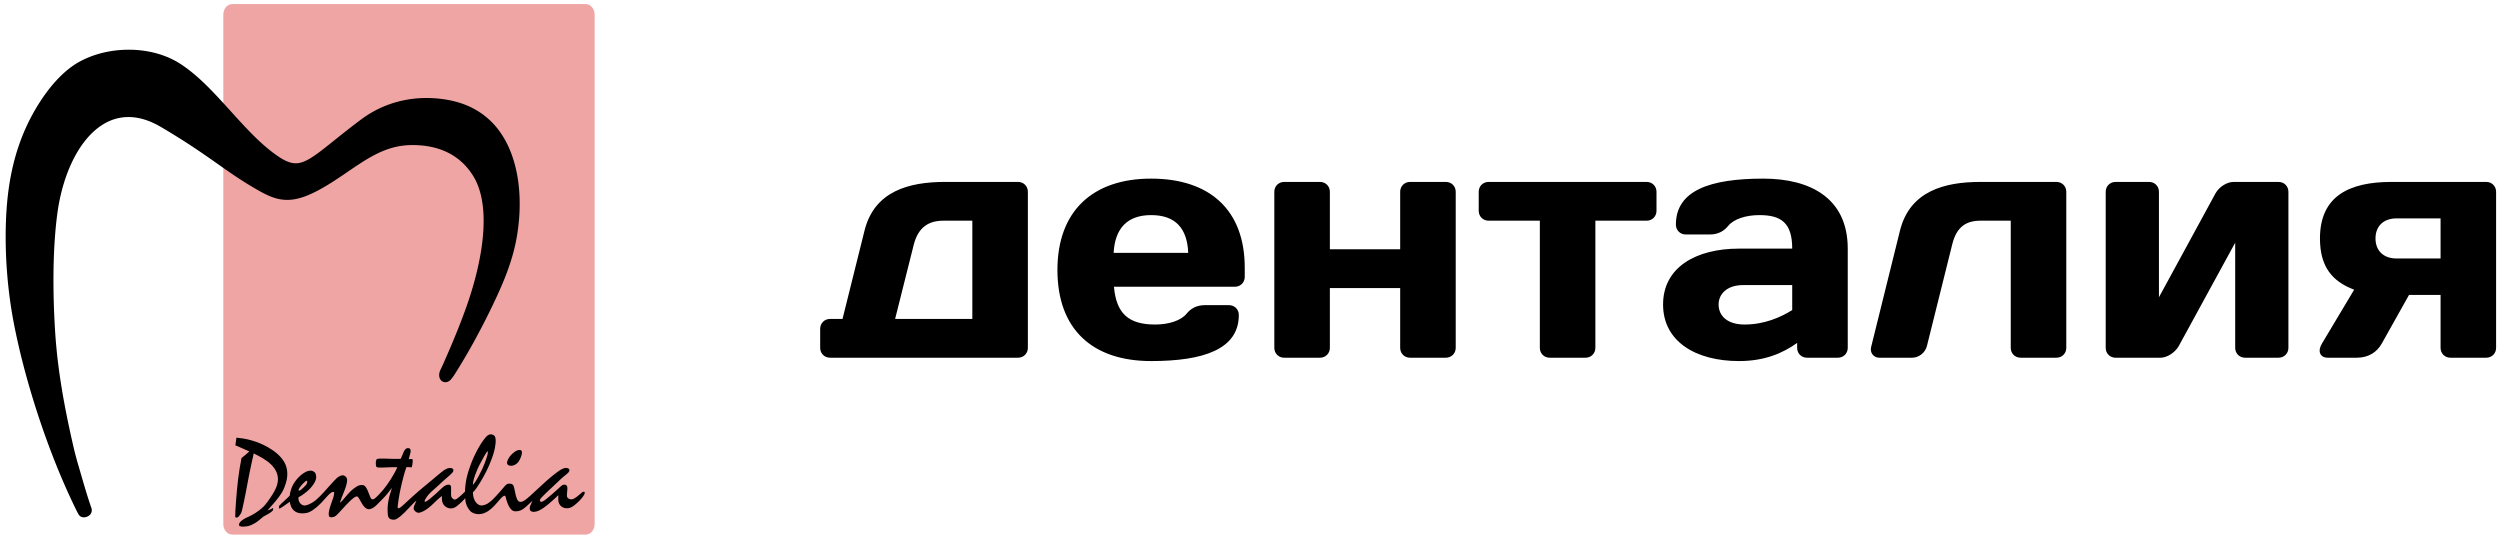 <?xml version="1.0" encoding="UTF-8"?>
<svg width="254px" height="55px" viewBox="0 0 254 55" version="1.1" xmlns="http://www.w3.org/2000/svg" xmlns:xlink="http://www.w3.org/1999/xlink">
    <!-- Generator: Sketch 49.3 (51167) - http://www.bohemiancoding.com/sketch -->
    <title>Group</title>
    <desc>Created with Sketch.</desc>
    <defs></defs>
    <g id="Page-1" stroke="none" stroke-width="1" fill="none" fill-rule="evenodd">
        <g id="Group">
            <path d="M23.594,0.416 L59.51,0.416 C60.009,0.416 60.416,0.898 60.416,1.487 L60.416,53.243 C60.416,53.832 60.009,54.314 59.51,54.314 L23.594,54.314 C23.095,54.314 22.688,53.832 22.688,53.243 L22.688,1.487 C22.688,0.898 23.095,0.416 23.594,0.416" id="Fill-1" fill="#EEA5A4"></path>
            <polygon id="Fill-3" fill="#000000" points="44.812 37.45 44.821 37.432 44.838 37.396 44.847 37.379 44.855 37.362 44.863 37.345 44.871 37.328 44.886 37.295 44.894 37.278 44.911 37.24 44.928 37.201 44.945 37.162 44.963 37.123 44.981 37.084 45.015 37.006 45.033 36.966 45.051 36.927 45.068 36.887 45.086 36.848 45.104 36.808 45.121 36.768 45.139 36.728 45.157 36.688 45.175 36.648 45.195 36.601 45.264 36.445 45.282 36.404 45.3 36.363 45.318 36.322 45.336 36.281 45.372 36.198 45.39 36.157 45.427 36.074 45.463 35.99 45.522 35.853 45.582 35.715 45.642 35.576 45.702 35.436 45.761 35.296 45.822 35.154 45.882 35.013 45.942 34.87 46.002 34.726 46.062 34.582 46.122 34.437 46.182 34.292 46.242 34.146 46.302 33.999 46.362 33.852 46.421 33.705 46.481 33.557 46.54 33.409 46.599 33.26 46.658 33.111 46.716 32.961 46.775 32.812 46.832 32.661 46.89 32.512 46.948 32.361 47.005 32.21 47.061 32.059 47.117 31.909 47.173 31.758 47.228 31.607 47.283 31.456 47.337 31.305 47.389 31.159 47.441 31.012 47.492 30.864 47.544 30.714 47.595 30.564 47.645 30.412 47.695 30.259 47.745 30.105 47.794 29.95 47.843 29.794 47.892 29.638 47.94 29.48 47.987 29.322 48.034 29.163 48.08 29.003 48.126 28.842 48.17 28.681 48.215 28.519 48.258 28.356 48.302 28.193 48.344 28.029 48.385 27.865 48.425 27.701 48.465 27.535 48.504 27.37 48.542 27.204 48.579 27.039 48.615 26.872 48.65 26.706 48.684 26.539 48.717 26.372 48.75 26.205 48.769 26.103 48.788 26.001 48.806 25.898 48.823 25.796 48.841 25.694 48.858 25.592 48.875 25.489 48.891 25.387 48.907 25.285 48.922 25.183 48.936 25.081 48.95 24.979 48.964 24.877 48.977 24.775 48.99 24.673 49.003 24.571 49.015 24.47 49.026 24.369 49.037 24.268 49.047 24.167 49.057 24.066 49.066 23.965 49.074 23.865 49.082 23.764 49.09 23.664 49.097 23.564 49.104 23.464 49.11 23.365 49.115 23.265 49.12 23.166 49.124 23.067 49.127 22.97 49.133 22.781 49.135 22.595 49.136 22.41 49.135 22.225 49.13 22.043 49.125 21.861 49.116 21.681 49.105 21.502 49.091 21.325 49.075 21.149 49.056 20.974 49.035 20.802 49.012 20.631 48.985 20.462 48.956 20.295 48.924 20.13 48.89 19.967 48.852 19.805 48.812 19.646 48.769 19.49 48.724 19.335 48.675 19.182 48.624 19.032 48.569 18.884 48.512 18.739 48.451 18.596 48.388 18.456 48.321 18.318 48.252 18.183 48.179 18.05 48.103 17.92 48.024 17.792 47.951 17.681 47.877 17.572 47.802 17.465 47.724 17.36 47.646 17.258 47.566 17.158 47.486 17.06 47.403 16.965 47.32 16.872 47.235 16.781 47.15 16.692 47.063 16.606 46.974 16.522 46.885 16.44 46.794 16.36 46.702 16.282 46.61 16.206 46.515 16.132 46.42 16.061 46.324 15.992 46.226 15.924 46.127 15.858 46.028 15.795 45.927 15.734 45.825 15.674 45.722 15.616 45.618 15.561 45.513 15.507 45.407 15.455 45.3 15.406 45.192 15.357 45.082 15.312 44.985 15.273 44.888 15.235 44.789 15.199 44.689 15.164 44.589 15.13 44.489 15.098 44.387 15.068 44.285 15.039 44.181 15.011 44.078 14.985 43.974 14.96 43.868 14.936 43.762 14.914 43.656 14.893 43.549 14.873 43.442 14.855 43.333 14.839 43.224 14.823 43.114 14.809 43.004 14.796 42.894 14.785 42.783 14.775 42.671 14.766 42.558 14.758 42.445 14.752 42.332 14.747 42.218 14.743 42.104 14.741 41.989 14.74 41.873 14.74 41.758 14.741 41.642 14.744 41.475 14.75 41.311 14.76 41.149 14.774 40.989 14.791 40.831 14.811 40.674 14.834 40.519 14.861 40.366 14.891 40.214 14.923 40.064 14.959 39.914 14.998 39.766 15.04 39.619 15.084 39.474 15.131 39.329 15.181 39.186 15.233 39.043 15.288 38.9 15.346 38.759 15.405 38.618 15.467 38.478 15.532 38.339 15.598 38.2 15.667 38.061 15.738 37.923 15.81 37.786 15.885 37.648 15.962 37.511 16.04 37.374 16.12 37.237 16.202 37.099 16.285 36.962 16.37 36.841 16.446 36.72 16.523 36.599 16.602 36.478 16.68 36.356 16.76 36.234 16.841 36.112 16.922 35.989 17.005 35.867 17.088 35.743 17.171 35.619 17.256 35.495 17.34 35.37 17.425 35.245 17.511 35.119 17.597 34.866 17.769 34.738 17.855 34.609 17.942 34.479 18.029 34.348 18.115 34.217 18.202 34.085 18.289 33.952 18.375 33.818 18.461 33.682 18.547 33.546 18.632 33.408 18.717 33.27 18.802 33.13 18.886 32.989 18.969 32.845 19.052 32.576 19.205 32.314 19.346 32.061 19.478 31.814 19.6 31.574 19.711 31.34 19.812 31.113 19.904 30.89 19.987 30.673 20.06 30.46 20.123 30.251 20.177 30.045 20.222 29.843 20.257 29.644 20.283 29.448 20.301 29.254 20.309 29.064 20.307 28.875 20.298 28.688 20.279 28.504 20.253 28.322 20.218 28.141 20.176 27.962 20.126 27.784 20.07 27.607 20.007 27.43 19.937 27.254 19.861 27.076 19.78 26.898 19.693 26.719 19.602 26.538 19.505 26.355 19.403 26.032 19.22 25.721 19.039 25.42 18.859 25.127 18.681 24.843 18.504 24.565 18.327 24.293 18.151 24.026 17.975 23.762 17.799 23.502 17.622 23.243 17.444 22.985 17.265 22.727 17.085 22.467 16.903 21.94 16.532 21.669 16.342 21.394 16.149 21.112 15.953 20.822 15.752 20.524 15.547 20.215 15.338 19.896 15.123 19.564 14.903 19.22 14.677 18.861 14.444 18.488 14.205 18.097 13.96 17.69 13.707 17.264 13.446 16.819 13.178 16.355 12.903 16.097 12.755 15.844 12.622 15.593 12.5 15.346 12.39 15.102 12.292 14.861 12.205 14.623 12.129 14.388 12.064 14.156 12.009 13.928 11.965 13.702 11.932 13.479 11.908 13.26 11.894 13.043 11.89 12.829 11.895 12.618 11.909 12.41 11.932 12.205 11.965 12.002 12.006 11.801 12.056 11.604 12.114 11.408 12.18 11.215 12.255 11.025 12.339 10.838 12.43 10.652 12.53 10.469 12.638 10.288 12.753 10.11 12.876 9.935 13.007 9.762 13.146 9.592 13.292 9.414 13.455 9.239 13.627 9.067 13.806 8.899 13.994 8.734 14.189 8.572 14.392 8.414 14.602 8.26 14.819 8.11 15.043 7.963 15.274 7.82 15.511 7.681 15.756 7.546 16.006 7.415 16.261 7.289 16.524 7.166 16.791 7.048 17.064 6.934 17.343 6.825 17.626 6.72 17.914 6.619 18.207 6.523 18.504 6.432 18.805 6.345 19.11 6.264 19.419 6.187 19.732 6.115 20.048 6.047 20.368 5.985 20.69 5.927 21.015 5.875 21.343 5.828 21.674 5.787 21.989 5.748 22.309 5.712 22.635 5.678 22.966 5.646 23.301 5.616 23.642 5.589 23.986 5.564 24.335 5.541 24.689 5.52 25.046 5.501 25.407 5.485 25.772 5.471 26.141 5.459 26.513 5.449 26.889 5.441 27.268 5.436 27.649 5.432 28.034 5.431 28.422 5.432 28.811 5.434 29.204 5.439 29.599 5.446 29.996 5.455 30.395 5.466 30.796 5.479 31.198 5.493 31.602 5.511 32.008 5.529 32.415 5.55 32.822 5.573 33.231 5.597 33.641 5.622 34.022 5.651 34.403 5.681 34.782 5.715 35.161 5.751 35.538 5.789 35.915 5.83 36.29 5.874 36.665 5.919 37.039 5.968 37.412 6.018 37.784 6.07 38.155 6.125 38.526 6.182 38.895 6.24 39.264 6.301 39.632 6.362 39.998 6.426 40.365 6.492 40.73 6.56 41.096 6.628 41.46 6.699 41.823 6.771 42.186 6.844 42.548 6.918 42.909 6.994 43.27 7.071 43.63 7.149 43.989 7.228 44.348 7.308 44.707 7.389 45.064 7.471 45.421 7.485 45.48 7.498 45.539 7.512 45.598 7.526 45.657 7.554 45.774 7.569 45.833 7.584 45.892 7.598 45.95 7.628 46.067 7.643 46.126 7.673 46.242 7.688 46.3 7.704 46.359 7.719 46.417 7.751 46.533 7.766 46.591 7.782 46.649 7.798 46.707 7.83 46.823 7.846 46.88 7.863 46.938 7.88 46.996 7.896 47.054 7.913 47.111 7.946 47.226 8.04 47.547 8.079 47.679 8.117 47.811 8.156 47.943 8.194 48.076 8.232 48.208 8.271 48.34 8.386 48.738 8.425 48.87 8.503 49.135 8.542 49.267 8.581 49.399 8.62 49.531 8.66 49.662 8.699 49.794 8.739 49.925 8.779 50.055 8.819 50.186 8.86 50.316 8.9 50.446 8.941 50.575 8.982 50.704 9.024 50.832 9.066 50.96 9.108 51.087 9.15 51.215 9.193 51.341 9.236 51.465 9.239 51.475 9.243 51.485 9.247 51.496 9.252 51.508 9.257 51.522 9.262 51.538 9.269 51.555 9.275 51.574 9.281 51.593 9.288 51.616 9.296 51.64 9.302 51.665 9.308 51.692 9.314 51.722 9.318 51.753 9.323 51.792 9.325 51.857 9.32 51.928 9.307 51.998 9.286 52.064 9.261 52.125 9.23 52.182 9.196 52.233 9.159 52.279 9.12 52.319 9.081 52.356 9.04 52.388 8.999 52.416 8.958 52.442 8.916 52.464 8.874 52.484 8.832 52.501 8.791 52.516 8.747 52.529 8.704 52.54 8.66 52.548 8.616 52.555 8.57 52.559 8.523 52.56 8.474 52.559 8.424 52.554 8.37 52.544 8.314 52.529 8.255 52.508 8.194 52.477 8.132 52.435 8.07 52.381 8.026 52.327 8.007 52.3 7.998 52.286 7.989 52.272 7.98 52.257 7.971 52.243 7.962 52.227 7.953 52.211 7.943 52.195 7.934 52.178 7.924 52.16 7.914 52.142 7.904 52.124 7.893 52.103 7.882 52.083 7.871 52.062 7.833 51.987 7.805 51.933 7.779 51.881 7.752 51.827 7.725 51.774 7.672 51.667 7.646 51.613 7.62 51.56 7.568 51.453 7.542 51.399 7.516 51.345 7.49 51.292 7.465 51.238 7.439 51.184 7.389 51.076 7.338 50.968 7.313 50.915 7.288 50.861 7.263 50.807 7.238 50.754 7.188 50.646 7.163 50.592 7.138 50.539 7.088 50.432 7.064 50.378 7.039 50.324 6.94 50.109 6.841 49.89 6.741 49.669 6.642 49.445 6.542 49.218 6.442 48.989 6.342 48.757 6.242 48.522 6.142 48.285 6.042 48.046 5.942 47.804 5.842 47.56 5.742 47.314 5.643 47.065 5.543 46.815 5.444 46.562 5.345 46.307 5.246 46.05 5.147 45.791 5.048 45.531 4.951 45.268 4.853 45.003 4.756 44.737 4.659 44.469 4.562 44.2 4.466 43.929 4.37 43.656 4.275 43.382 4.181 43.107 4.087 42.83 3.993 42.551 3.9 42.271 3.81 41.995 3.72 41.719 3.631 41.44 3.542 41.161 3.455 40.881 3.368 40.599 3.281 40.317 3.196 40.034 3.111 39.751 3.028 39.466 2.944 39.18 2.863 38.894 2.782 38.608 2.701 38.32 2.622 38.033 2.545 37.745 2.467 37.456 2.392 37.167 2.316 36.877 2.243 36.588 2.17 36.298 2.099 36.008 2.029 35.717 1.96 35.427 1.892 35.137 1.826 34.846 1.761 34.556 1.697 34.266 1.635 33.975 1.574 33.685 1.514 33.396 1.456 33.106 1.408 32.857 1.36 32.606 1.314 32.353 1.268 32.099 1.225 31.843 1.182 31.586 1.141 31.326 1.101 31.065 1.062 30.804 1.025 30.54 0.989 30.275 0.954 30.009 0.921 29.742 0.889 29.474 0.859 29.204 0.83 28.934 0.802 28.662 0.776 28.389 0.752 28.116 0.729 27.841 0.708 27.566 0.687 27.29 0.669 27.013 0.652 26.736 0.637 26.458 0.623 26.179 0.612 25.9 0.602 25.62 0.593 25.34 0.586 25.06 0.581 24.779 0.578 24.498 0.576 24.285 0.576 24.071 0.576 23.858 0.578 23.644 0.58 23.432 0.583 23.219 0.588 23.006 0.594 22.793 0.6 22.58 0.608 22.368 0.616 22.155 0.627 21.943 0.638 21.731 0.651 21.519 0.665 21.306 0.68 21.095 0.696 20.883 0.715 20.672 0.734 20.46 0.755 20.249 0.777 20.038 0.8 19.827 0.826 19.616 0.853 19.406 0.881 19.195 0.911 18.984 0.943 18.774 0.976 18.565 1.011 18.355 1.048 18.146 1.087 17.936 1.127 17.727 1.175 17.491 1.225 17.255 1.278 17.019 1.333 16.783 1.391 16.548 1.451 16.313 1.515 16.078 1.58 15.844 1.648 15.61 1.719 15.377 1.793 15.143 1.87 14.911 1.949 14.678 2.032 14.446 2.117 14.214 2.205 13.984 2.296 13.753 2.391 13.523 2.488 13.293 2.589 13.064 2.693 12.835 2.8 12.607 2.91 12.379 3.024 12.152 3.141 11.925 3.262 11.699 3.385 11.473 3.513 11.248 3.644 11.024 3.778 10.8 3.916 10.577 4.058 10.355 4.162 10.194 4.268 10.036 4.375 9.879 4.483 9.724 4.593 9.571 4.703 9.42 4.815 9.27 4.927 9.123 5.041 8.977 5.157 8.834 5.273 8.692 5.391 8.553 5.509 8.417 5.628 8.282 5.749 8.15 5.871 8.02 5.994 7.893 6.117 7.769 6.242 7.647 6.368 7.528 6.495 7.412 6.622 7.299 6.75 7.189 6.88 7.081 7.011 6.976 7.142 6.876 7.274 6.778 7.408 6.683 7.542 6.592 7.677 6.504 7.813 6.42 7.95 6.339 8.1 6.256 8.252 6.175 8.406 6.097 8.561 6.021 8.719 5.949 8.879 5.879 9.041 5.812 9.204 5.747 9.368 5.686 9.535 5.627 9.703 5.571 9.872 5.519 10.043 5.468 10.215 5.42 10.388 5.376 10.563 5.334 10.738 5.295 10.915 5.259 11.092 5.226 11.27 5.195 11.449 5.167 11.629 5.143 11.81 5.121 11.991 5.102 12.172 5.086 12.354 5.073 12.536 5.063 12.719 5.055 12.902 5.051 13.084 5.049 13.267 5.051 13.45 5.056 13.612 5.062 13.773 5.071 13.934 5.082 14.095 5.096 14.256 5.112 14.416 5.13 14.576 5.151 14.735 5.174 14.894 5.199 15.053 5.227 15.211 5.258 15.369 5.29 15.525 5.326 15.681 5.363 15.837 5.403 15.991 5.446 16.145 5.491 16.297 5.539 16.449 5.589 16.599 5.642 16.749 5.697 16.897 5.755 17.045 5.815 17.191 5.878 17.336 5.944 17.479 6.012 17.621 6.083 17.762 6.157 17.901 6.233 18.038 6.312 18.174 6.393 18.31 6.478 18.651 6.706 18.989 6.948 19.322 7.203 19.651 7.469 19.976 7.746 20.298 8.033 20.616 8.329 20.932 8.633 21.245 8.943 21.555 9.26 21.863 9.582 22.17 9.908 22.475 10.237 22.78 10.569 23.083 10.903 23.688 11.57 23.99 11.903 24.293 12.234 24.595 12.561 24.899 12.886 25.203 13.204 25.508 13.518 25.814 13.825 26.122 14.124 26.431 14.415 26.743 14.696 27.056 14.968 27.371 15.228 27.688 15.476 28.008 15.712 28.33 15.934 28.571 16.087 28.799 16.218 29.014 16.328 29.218 16.417 29.411 16.486 29.595 16.537 29.772 16.571 29.942 16.588 30.11 16.59 30.278 16.577 30.448 16.548 30.623 16.504 30.804 16.443 30.993 16.366 31.191 16.271 31.398 16.158 31.617 16.027 31.845 15.879 32.086 15.714 32.339 15.531 32.605 15.332 32.885 15.116 33.18 14.885 33.491 14.638 33.819 14.376 34.165 14.099 34.529 13.808 34.914 13.503 35.319 13.184 35.746 12.852 36.196 12.507 36.672 12.148 36.945 11.951 37.221 11.763 37.498 11.586 37.778 11.42 38.058 11.263 38.34 11.116 38.623 10.98 38.906 10.853 39.189 10.736 39.473 10.627 39.758 10.528 40.041 10.438 40.325 10.356 40.607 10.282 40.889 10.217 41.17 10.159 41.45 10.109 41.729 10.067 42.005 10.032 42.281 10.003 42.554 9.982 42.825 9.967 43.093 9.958 43.359 9.956 43.623 9.96 43.883 9.968 44.141 9.983 44.395 10.002 44.646 10.027 44.894 10.057 45.137 10.09 45.376 10.129 45.528 10.155 45.678 10.184 45.827 10.214 45.974 10.247 46.12 10.282 46.265 10.319 46.408 10.357 46.55 10.398 46.691 10.441 46.831 10.486 46.969 10.533 47.106 10.583 47.242 10.634 47.376 10.687 47.509 10.743 47.641 10.801 47.771 10.861 47.9 10.923 48.028 10.988 48.154 11.055 48.279 11.124 48.403 11.195 48.525 11.269 48.646 11.344 48.766 11.422 48.884 11.503 49.001 11.586 49.117 11.671 49.231 11.758 49.344 11.848 49.456 11.939 49.565 12.034 49.642 12.101 49.716 12.169 49.79 12.238 49.863 12.308 49.935 12.379 50.006 12.45 50.076 12.523 50.144 12.596 50.213 12.671 50.28 12.746 50.346 12.823 50.411 12.899 50.475 12.978 50.538 13.056 50.601 13.136 50.662 13.217 50.722 13.298 50.782 13.38 50.841 13.463 50.898 13.547 50.955 13.631 51.011 13.716 51.065 13.802 51.119 13.888 51.172 13.976 51.224 14.064 51.275 14.153 51.325 14.242 51.375 14.332 51.423 14.423 51.471 14.515 51.517 14.607 51.572 14.719 51.626 14.832 51.679 14.946 51.73 15.061 51.78 15.177 51.828 15.293 51.876 15.411 51.922 15.529 51.967 15.647 52.011 15.767 52.053 15.888 52.094 16.009 52.134 16.131 52.173 16.255 52.21 16.378 52.246 16.502 52.281 16.627 52.316 16.752 52.348 16.879 52.38 17.006 52.41 17.133 52.439 17.261 52.467 17.389 52.494 17.519 52.52 17.649 52.544 17.779 52.567 17.91 52.59 18.041 52.61 18.173 52.631 18.305 52.649 18.438 52.667 18.571 52.687 18.739 52.706 18.907 52.723 19.075 52.738 19.244 52.752 19.414 52.764 19.584 52.774 19.755 52.783 19.926 52.789 20.098 52.794 20.27 52.797 20.443 52.8 20.616 52.8 20.789 52.798 20.962 52.795 21.136 52.79 21.31 52.784 21.484 52.776 21.659 52.766 21.834 52.755 22.008 52.743 22.183 52.728 22.358 52.712 22.532 52.695 22.707 52.675 22.882 52.655 23.057 52.633 23.232 52.609 23.407 52.584 23.581 52.558 23.756 52.529 23.93 52.499 24.104 52.465 24.297 52.427 24.489 52.389 24.682 52.347 24.874 52.303 25.066 52.257 25.258 52.21 25.449 52.16 25.64 52.108 25.832 52.054 26.023 51.997 26.215 51.939 26.406 51.879 26.599 51.816 26.791 51.752 26.984 51.685 27.177 51.617 27.371 51.546 27.566 51.473 27.761 51.399 27.956 51.322 28.154 51.243 28.351 51.162 28.55 51.079 28.75 50.995 28.951 50.908 29.153 50.819 29.356 50.729 29.561 50.636 29.767 50.541 29.975 50.445 30.184 50.346 30.395 50.254 30.59 50.161 30.787 50.067 30.984 49.972 31.18 49.876 31.379 49.78 31.577 49.682 31.775 49.584 31.974 49.484 32.174 49.384 32.373 49.283 32.573 49.181 32.773 49.078 32.973 48.974 33.174 48.87 33.375 48.764 33.575 48.658 33.776 48.552 33.976 48.444 34.177 48.335 34.378 48.226 34.579 48.116 34.779 48.005 34.98 47.893 35.18 47.78 35.38 47.667 35.58 47.553 35.779 47.438 35.979 47.322 36.177 47.206 36.376 47.089 36.574 46.946 36.812 46.873 36.935 46.848 36.976 46.823 37.016 46.798 37.058 46.749 37.139 46.724 37.18 46.699 37.221 46.674 37.261 46.65 37.302 46.625 37.343 46.599 37.383 46.574 37.424 46.549 37.464 46.524 37.505 46.499 37.545 46.449 37.626 46.398 37.707 46.373 37.748 46.348 37.788 46.322 37.828 46.272 37.909 46.247 37.949 46.221 37.989 46.195 38.029 46.17 38.07 46.155 38.092 46.14 38.116 46.123 38.141 46.106 38.166 46.088 38.193 46.069 38.221 46.049 38.249 46.029 38.278 46.007 38.307 45.984 38.337 45.961 38.368 45.937 38.399 45.913 38.431 45.888 38.462 45.862 38.494 45.832 38.53 45.79 38.577 45.742 38.625 45.69 38.671 45.633 38.712 45.572 38.748 45.506 38.781 45.434 38.807 45.357 38.825 45.276 38.833 45.191 38.831 45.106 38.816 45.024 38.789 44.947 38.752 44.878 38.704 44.817 38.649 44.767 38.59 44.725 38.528 44.691 38.465 44.665 38.4 44.645 38.336 44.631 38.271 44.623 38.206 44.619 38.142 44.619 38.078 44.623 38.013 44.632 37.949 44.644 37.884 44.66 37.82 44.679 37.755 44.701 37.69 44.728 37.625 44.756 37.564 44.767 37.541 44.785 37.504 44.794 37.486 44.804 37.467"></polygon>
            <path d="M41.654,46.178 C41.619,46.308 41.555,46.507 41.524,46.648 C41.731,46.64 41.844,46.613 41.916,46.67 C41.935,46.685 41.936,46.79 41.927,46.921 C41.92,47.022 41.906,47.138 41.889,47.239 C41.865,47.376 41.834,47.483 41.802,47.481 C41.615,47.464 41.417,47.45 41.286,47.465 C41.175,47.783 41.067,48.161 40.981,48.479 C40.87,48.888 40.775,49.301 40.684,49.724 C40.61,50.067 40.546,50.42 40.496,50.754 C40.469,50.934 40.451,51.092 40.425,51.275 C40.409,51.389 40.401,51.473 40.401,51.532 C40.401,51.59 40.42,51.62 40.447,51.633 C40.508,51.661 40.609,51.601 40.661,51.565 C40.788,51.475 40.908,51.369 41.027,51.26 C41.155,51.141 41.284,51.023 41.413,50.905 C41.566,50.765 41.718,50.625 41.871,50.486 C42.086,50.29 42.303,50.097 42.523,49.908 C42.717,49.74 42.913,49.576 43.112,49.412 C43.345,49.221 43.577,49.029 43.812,48.837 C44.027,48.66 44.23,48.482 44.437,48.307 C44.619,48.152 44.804,47.999 45.003,47.851 C45.111,47.771 45.235,47.694 45.355,47.636 C45.433,47.598 45.514,47.57 45.61,47.557 C45.674,47.548 45.76,47.545 45.839,47.558 C45.956,47.577 46.059,47.632 46.068,47.763 C46.07,47.8 46.063,47.842 46.047,47.886 C46.032,47.927 46.001,47.974 45.941,48.041 C45.805,48.191 45.654,48.326 45.499,48.457 C45.293,48.63 45.099,48.801 44.91,48.974 C44.79,49.084 44.672,49.195 44.555,49.308 C44.417,49.441 44.27,49.567 44.124,49.693 C43.937,49.855 43.75,50.019 43.583,50.201 C43.503,50.288 43.428,50.383 43.361,50.481 C43.312,50.552 43.267,50.626 43.225,50.7 C43.148,50.841 43.088,50.991 43.193,50.978 C43.313,50.963 43.486,50.835 43.64,50.71 C43.846,50.545 44.042,50.377 44.234,50.206 C44.414,50.045 44.591,49.879 44.769,49.707 C44.953,49.528 45.145,49.363 45.322,49.293 C45.409,49.259 45.508,49.24 45.624,49.24 C45.68,49.24 45.732,49.271 45.779,49.332 C45.847,49.423 45.835,49.61 45.831,49.803 C45.827,50.021 45.813,50.252 45.836,50.382 C45.857,50.508 45.924,50.597 45.996,50.66 C46.101,50.751 46.194,50.768 46.284,50.742 C46.374,50.718 46.46,50.652 46.55,50.579 C46.63,50.515 46.714,50.443 46.798,50.369 C46.863,50.311 46.929,50.252 46.993,50.192 C47.069,50.12 47.144,50.049 47.212,49.981 C47.236,49.957 47.248,49.939 47.248,49.924 C47.248,49.449 47.328,48.864 47.459,48.349 C47.545,48.012 47.655,47.659 47.791,47.295 C47.907,46.98 48.029,46.658 48.178,46.351 C48.445,45.798 48.745,45.211 49.112,44.727 C49.271,44.518 49.451,44.254 49.686,44.162 C49.794,44.12 49.912,44.113 50.046,44.162 C50.138,44.196 50.222,44.247 50.266,44.314 C50.319,44.396 50.346,44.516 50.357,44.655 C50.366,44.776 50.361,44.913 50.35,45.05 C50.321,45.37 50.249,45.694 50.207,45.846 C50.127,46.14 50.024,46.448 49.909,46.752 C49.76,47.143 49.589,47.53 49.415,47.879 C49.225,48.257 49.014,48.642 48.787,49.012 C48.658,49.221 48.524,49.427 48.386,49.624 C48.282,49.772 48.17,49.91 48.045,50.02 C48.053,50.415 48.143,50.737 48.315,50.985 C48.485,51.234 48.699,51.358 48.951,51.358 C49.008,51.358 49.079,51.346 49.161,51.32 C49.33,51.268 49.439,51.23 49.544,51.161 C49.721,51.045 49.893,50.906 50.053,50.757 C50.178,50.639 50.295,50.513 50.41,50.385 C50.5,50.285 50.588,50.184 50.68,50.087 C50.774,49.985 50.868,49.883 50.965,49.761 C51.074,49.626 51.194,49.481 51.319,49.349 C51.407,49.257 51.473,49.205 51.539,49.176 C51.644,49.132 51.787,49.122 51.921,49.151 C52.193,49.21 52.231,49.498 52.28,49.751 C52.309,49.899 52.345,50.109 52.398,50.314 C52.457,50.546 52.538,50.773 52.652,50.897 C52.709,50.96 52.796,50.993 52.91,50.993 C53.083,50.993 53.336,50.825 53.579,50.626 C53.831,50.421 54.073,50.182 54.207,50.062 C54.407,49.881 54.603,49.698 54.8,49.515 C55.267,49.082 55.733,48.65 56.239,48.256 C56.412,48.121 56.611,47.956 56.819,47.818 C56.98,47.71 57.148,47.618 57.314,47.569 C57.407,47.54 57.524,47.532 57.628,47.554 C57.675,47.564 57.72,47.58 57.758,47.604 C57.823,47.645 57.851,47.698 57.854,47.756 C57.861,47.899 57.759,48.006 57.64,48.113 C57.505,48.234 57.345,48.352 57.239,48.44 C56.998,48.641 56.741,48.896 56.554,49.076 C56.308,49.313 56.042,49.549 55.791,49.791 C55.682,49.896 55.22,50.325 54.987,50.581 C54.916,50.659 54.875,50.728 54.861,50.788 C54.831,50.915 54.908,51.002 55.033,50.979 C55.15,50.957 55.302,50.862 55.457,50.74 C55.677,50.567 55.895,50.382 56.11,50.193 C56.325,50.005 56.537,49.813 56.746,49.626 C56.886,49.501 57.055,49.293 57.246,49.251 C57.363,49.226 57.486,49.233 57.57,49.332 C57.644,49.419 57.653,49.555 57.645,49.697 C57.637,49.825 57.619,49.954 57.612,50.083 C57.607,50.183 57.585,50.325 57.604,50.424 C57.622,50.524 57.679,50.6 57.755,50.651 C57.9,50.75 58.115,50.762 58.267,50.685 C58.395,50.621 58.515,50.539 58.632,50.451 C58.789,50.331 58.939,50.197 59.087,50.072 C59.129,50.037 59.17,50.002 59.211,49.969 C59.41,49.912 59.431,50.028 59.397,50.15 C59.386,50.191 59.368,50.232 59.348,50.269 C59.273,50.409 59.097,50.649 58.912,50.831 C58.598,51.143 58.12,51.64 57.639,51.64 C57.345,51.64 57.139,51.571 56.969,51.394 C56.644,51.056 56.728,50.696 56.728,50.304 C56.574,50.467 56.364,50.653 56.197,50.803 C56.027,50.955 55.854,51.104 55.679,51.253 C55.404,51.485 55.109,51.696 54.795,51.855 C54.483,52.013 53.817,52.163 53.817,51.649 C53.817,51.585 53.829,51.512 53.856,51.43 C53.884,51.347 53.925,51.248 53.984,51.134 L54.097,50.876 C53.921,51.037 53.73,51.229 53.535,51.405 C53.401,51.525 53.264,51.637 53.128,51.727 C52.967,51.834 52.781,51.911 52.554,51.942 C52.398,51.964 52.238,51.954 52.115,51.894 C51.899,51.789 51.73,51.513 51.604,51.222 C51.497,50.974 51.423,50.714 51.382,50.535 C51.351,50.401 51.336,50.31 51.156,50.402 C50.974,50.496 50.64,50.915 50.559,51.009 C50.44,51.148 50.329,51.275 50.214,51.395 C50.047,51.57 49.871,51.729 49.648,51.888 C49.458,52.022 49.243,52.128 49.017,52.187 C48.819,52.239 48.611,52.254 48.406,52.22 C48.182,52.181 47.961,52.079 47.841,51.98 C47.698,51.862 47.535,51.621 47.427,51.376 C47.354,51.208 47.312,51.039 47.292,50.905 C47.279,50.814 47.272,50.718 47.27,50.62 C47.217,50.665 47.166,50.723 47.111,50.785 C47.05,50.854 46.985,50.93 46.909,50.996 C46.782,51.108 46.642,51.241 46.497,51.359 C46.404,51.434 46.309,51.502 46.214,51.553 C46.037,51.648 45.84,51.675 45.653,51.641 C45.466,51.608 45.288,51.515 45.15,51.371 C44.98,51.195 44.895,50.95 44.895,50.641 C44.895,50.601 44.895,50.562 44.897,50.523 C44.899,50.482 44.901,50.443 44.901,50.406 C44.873,50.414 44.844,50.429 44.815,50.45 C44.694,50.541 44.579,50.642 44.468,50.746 C44.226,50.974 44,51.206 43.758,51.418 C43.529,51.619 43.285,51.803 42.999,51.947 C42.823,52.036 42.649,52.098 42.507,52.098 C42.407,52.098 42.302,52.049 42.19,51.951 C42.081,51.853 42.026,51.753 42.026,51.649 C42.026,51.585 42.037,51.512 42.065,51.43 C42.092,51.347 42.133,51.248 42.192,51.134 L42.306,50.876 C42.262,50.887 42.157,50.981 42.046,51.09 C41.903,51.23 41.751,51.393 41.711,51.436 C41.518,51.638 41.324,51.848 41.123,52.048 C40.985,52.185 40.844,52.318 40.697,52.441 C40.553,52.562 40.347,52.711 40.169,52.779 C40.06,52.821 39.834,52.809 39.678,52.744 C39.563,52.696 39.505,52.608 39.469,52.551 C39.432,52.491 39.41,52.383 39.398,52.26 C39.377,52.054 39.381,51.802 39.381,51.651 C39.381,51.5 39.398,51.321 39.423,51.137 C39.461,50.868 39.519,50.59 39.573,50.378 C39.629,50.16 39.711,49.951 39.773,49.736 C39.789,49.681 39.803,49.625 39.816,49.569 C39.747,49.68 39.662,49.76 39.584,49.865 C39.454,50.041 39.333,50.207 39.215,50.331 C39.1,50.453 38.984,50.577 38.866,50.7 C38.671,50.905 38.473,51.11 38.272,51.303 C38.048,51.52 37.803,51.701 37.527,51.738 C37.372,51.758 37.226,51.695 37.064,51.539 C36.905,51.387 36.796,51.206 36.693,51.02 C36.622,50.893 36.554,50.765 36.475,50.642 C36.419,50.555 36.369,50.466 36.288,50.443 C36.225,50.425 36.135,50.455 36.057,50.502 C36.006,50.532 35.956,50.568 35.905,50.606 C35.632,50.81 35.367,51.096 35.144,51.325 C34.968,51.505 34.698,51.822 34.445,52.088 C34.283,52.259 34.141,52.413 33.991,52.483 C33.934,52.511 33.83,52.542 33.726,52.553 C33.603,52.567 33.524,52.551 33.474,52.503 C33.421,52.453 33.402,52.365 33.396,52.239 C33.394,52.18 33.397,52.121 33.404,52.061 C33.468,51.561 33.716,51.035 33.862,50.549 C33.916,50.367 33.957,50.189 33.957,50.037 C33.957,50.017 33.948,50.004 33.928,49.994 C33.909,49.984 33.885,49.981 33.854,49.981 C33.759,49.981 33.675,50.021 33.598,50.082 C33.455,50.195 33.316,50.338 33.181,50.488 C33.006,50.681 32.837,50.886 32.67,51.056 C32.504,51.224 32.332,51.391 32.153,51.544 C31.923,51.739 31.681,51.91 31.423,52.027 C31.256,52.104 31.034,52.149 30.811,52.157 C30.572,52.166 30.331,52.133 30.148,52.052 C30.043,52.006 29.948,51.945 29.864,51.869 C29.793,51.806 29.731,51.734 29.677,51.653 C29.616,51.561 29.568,51.459 29.533,51.347 L29.477,51.169 L29.445,50.976 C29.233,51.133 29.026,51.283 28.806,51.427 C28.6,51.561 28.385,51.717 28.338,51.658 C28.329,51.648 28.34,51.491 28.344,51.409 C28.429,51.311 28.535,51.212 28.604,51.144 C28.781,50.968 29.002,50.789 29.19,50.603 C29.262,50.532 29.366,50.442 29.439,50.34 C29.466,50.062 29.535,49.808 29.627,49.565 C29.74,49.267 29.938,48.947 30.184,48.66 C30.461,48.336 30.8,48.057 31.144,47.906 C31.427,47.782 31.721,47.762 31.976,47.992 C32.07,48.077 32.113,48.257 32.126,48.419 C32.144,48.648 32.039,48.899 31.897,49.127 C31.785,49.309 31.649,49.475 31.532,49.606 C31.36,49.799 31.138,49.984 30.912,50.151 C30.779,50.249 30.509,50.444 30.353,50.495 C30.263,50.651 30.354,50.985 30.518,51.157 C30.693,51.341 30.886,51.386 31.084,51.343 C31.418,51.271 31.867,51.007 32.118,50.786 C32.373,50.561 32.612,50.316 32.844,50.068 C33.002,49.898 33.157,49.725 33.315,49.544 C33.719,49.08 34.016,48.761 34.206,48.586 C34.287,48.512 34.394,48.434 34.508,48.377 C34.603,48.33 34.703,48.296 34.796,48.291 C34.909,48.284 35.026,48.338 35.116,48.422 C35.205,48.506 35.266,48.621 35.266,48.734 C35.266,48.991 35.208,49.241 35.128,49.485 C35.053,49.715 34.956,49.939 34.872,50.159 C34.774,50.415 34.65,50.701 34.566,50.978 C34.543,51.056 34.539,51.102 34.609,51.035 C34.74,50.91 34.839,50.788 34.96,50.649 C35.062,50.532 35.16,50.413 35.262,50.296 C35.351,50.193 35.441,50.092 35.538,49.995 C35.663,49.868 35.795,49.748 35.941,49.635 C36.062,49.539 36.179,49.458 36.269,49.408 C36.433,49.319 36.594,49.275 36.747,49.275 C36.927,49.275 37.038,49.322 37.144,49.465 C37.272,49.637 37.355,49.827 37.43,50.021 C37.498,50.197 37.56,50.376 37.642,50.548 C37.699,50.67 37.767,50.731 37.848,50.731 C37.867,50.731 37.891,50.729 37.916,50.723 C37.971,50.711 38.011,50.691 38.046,50.667 C38.107,50.623 38.168,50.571 38.229,50.516 C38.334,50.42 38.436,50.314 38.526,50.221 C38.66,50.082 38.808,49.916 38.955,49.736 C39.176,49.464 39.47,49.072 39.699,48.695 C39.825,48.489 39.945,48.295 40.056,48.095 C40.168,47.895 40.272,47.692 40.368,47.467 C39.735,47.442 39.095,47.524 38.455,47.499 C38.336,47.494 38.217,47.434 38.207,47.357 C38.172,47.085 38.164,46.876 38.241,46.704 C38.276,46.626 38.39,46.61 38.531,46.598 C38.819,46.577 39.113,46.598 39.412,46.604 C39.784,46.61 40.3,46.639 40.704,46.622 C40.769,46.481 40.851,46.304 40.899,46.194 C40.944,46.092 40.976,45.994 41.018,45.9 C41.055,45.817 41.1,45.737 41.17,45.661 C41.261,45.561 41.387,45.513 41.499,45.529 C41.631,45.547 41.695,45.623 41.716,45.725 C41.723,45.758 41.725,45.795 41.723,45.833 C41.717,45.943 41.685,46.063 41.654,46.178 M48.043,49.268 C48.169,49.127 48.273,48.991 48.365,48.839 C48.465,48.671 48.565,48.496 48.661,48.317 C48.79,48.077 48.913,47.832 49.021,47.595 C49.098,47.425 49.174,47.248 49.243,47.069 C49.298,46.929 49.349,46.789 49.394,46.652 C49.45,46.479 49.489,46.351 49.51,46.269 C49.541,46.147 49.56,46.055 49.56,45.953 C49.56,45.909 49.557,45.87 49.543,45.856 C49.531,45.845 49.512,45.852 49.482,45.89 C49.456,45.924 49.422,45.974 49.378,46.041 C49.313,46.145 49.251,46.249 49.191,46.355 C49.113,46.49 49.039,46.628 48.965,46.767 C48.867,46.951 48.76,47.143 48.662,47.338 C48.599,47.463 48.539,47.59 48.488,47.718 C48.424,47.879 48.358,48.037 48.298,48.197 C48.245,48.338 48.193,48.481 48.152,48.629 C48.112,48.777 48.057,48.963 48.043,49.268 M52.886,45.731 C53.264,45.836 52.796,46.749 52.704,46.884 C52.526,47.145 52.189,47.348 51.866,47.319 C51.466,47.283 51.462,47.014 51.587,46.733 C51.688,46.506 51.844,46.293 52.031,46.117 C52.15,46.005 52.323,45.861 52.506,45.779 C52.632,45.724 52.763,45.697 52.886,45.731 M23.898,52.547 L23.915,51.898 C23.935,51.545 23.958,51.191 23.986,50.837 C24.038,50.146 24.101,49.454 24.181,48.763 C24.268,48.01 24.398,47.28 24.534,46.539 C24.675,46.42 24.822,46.307 24.966,46.19 C25.092,46.087 25.217,45.982 25.333,45.867 C24.712,45.579 24.48,45.491 23.915,45.246 L24.019,44.467 C24.921,44.539 25.879,44.777 26.742,45.188 C27.388,45.495 28.114,45.951 28.605,46.55 C28.827,46.822 29.002,47.124 29.097,47.454 C29.214,47.86 29.22,48.297 29.131,48.75 C29.091,48.955 29.003,49.238 28.899,49.503 C28.817,49.709 28.726,49.904 28.638,50.045 C28.443,50.357 28.208,50.667 27.961,50.965 C27.743,51.229 27.517,51.483 27.3,51.72 L27.169,51.863 C27.372,51.805 27.569,51.705 27.754,51.604 L27.73,51.863 C27.464,52.131 27.101,52.308 26.77,52.48 C26.629,52.589 26.493,52.709 26.354,52.824 C26.215,52.939 26.073,53.05 25.919,53.141 C25.699,53.271 25.472,53.385 25.206,53.449 C25.179,53.456 24.967,53.499 24.752,53.507 C24.475,53.518 24.194,53.471 24.295,53.215 C24.352,53.069 24.478,52.943 24.627,52.835 C24.853,52.672 25.136,52.55 25.328,52.461 C25.753,52.265 26.166,52.005 26.593,51.64 C26.817,51.448 27.001,51.231 27.167,51 C27.342,50.758 27.53,50.491 27.698,50.216 C27.83,50.003 27.95,49.785 28.042,49.57 C28.101,49.434 28.15,49.285 28.191,49.097 C28.221,48.956 28.236,48.817 28.236,48.678 C28.236,48.419 28.179,48.165 28.068,47.918 C27.935,47.629 27.744,47.384 27.52,47.169 C27.021,46.692 26.389,46.379 25.78,46.067 C25.611,46.799 25.457,47.517 25.312,48.238 C25.199,48.799 25.093,49.363 24.99,49.938 C24.874,50.589 24.73,51.202 24.593,51.835 C24.519,52.124 24.469,52.197 24.345,52.364 C24.262,52.477 24.19,52.554 24.097,52.576 C24.048,52.588 23.963,52.585 23.898,52.547 M31.214,48.95 C31.208,48.874 31.193,48.844 31.167,48.842 C31.128,48.838 31.079,48.866 31.03,48.906 C30.881,49.023 30.735,49.185 30.611,49.328 C30.548,49.401 30.488,49.477 30.433,49.562 C30.39,49.626 30.355,49.693 30.339,49.761 C30.324,49.826 30.343,49.872 30.447,49.835 C30.499,49.816 30.544,49.787 30.586,49.753 C30.66,49.691 30.737,49.622 30.813,49.551 C30.899,49.47 30.982,49.386 31.054,49.305 C31.101,49.253 31.142,49.195 31.172,49.127 C31.197,49.071 31.214,49.011 31.214,48.95" id="Fill-5" fill="#000000"></path>
            <path d="M103.429,36.344 C103.997,36.344 104.431,35.91 104.431,35.343 L104.431,19.484 C104.431,18.916 103.997,18.483 103.429,18.483 L96.017,18.483 C92.345,18.483 88.839,19.417 87.837,23.423 L85.6,32.404 L84.332,32.404 C83.765,32.404 83.33,32.839 83.33,33.407 L83.33,35.343 C83.33,35.91 83.765,36.344 84.332,36.344 L103.429,36.344 Z M90.943,32.404 L92.846,24.826 C93.313,23.056 94.381,22.422 95.85,22.422 L98.789,22.422 L98.789,32.404 L90.943,32.404 Z M125.465,29.133 C126.032,29.133 126.466,28.699 126.466,28.131 L126.466,27.196 C126.466,21.32 122.894,18.148 116.951,18.148 C111.042,18.148 107.435,21.42 107.435,27.43 C107.435,33.473 111.008,36.684 116.951,36.684 C122.293,36.684 125.865,35.476 125.865,32.004 C125.865,31.437 125.431,31.002 124.864,31.002 L122.426,31.002 C121.592,31.002 120.991,31.336 120.557,31.87 C119.989,32.572 118.754,32.972 117.352,32.972 C114.614,32.972 113.412,31.804 113.178,29.133 L125.465,29.133 Z M116.951,21.854 C119.422,21.854 120.624,23.19 120.724,25.694 L113.145,25.694 C113.278,23.19 114.547,21.854 116.951,21.854 Z M135.114,19.484 C135.114,18.916 134.679,18.483 134.112,18.483 L130.473,18.483 C129.905,18.483 129.471,18.916 129.471,19.484 L129.471,35.343 C129.471,35.91 129.905,36.344 130.473,36.344 L134.112,36.344 C134.679,36.344 135.114,35.91 135.114,35.343 L135.114,29.266 L142.258,29.266 L142.258,35.343 C142.258,35.91 142.693,36.344 143.26,36.344 L146.899,36.344 C147.467,36.344 147.901,35.91 147.901,35.343 L147.901,19.484 C147.901,18.916 147.467,18.483 146.899,18.483 L143.26,18.483 C142.693,18.483 142.258,18.916 142.258,19.484 L142.258,25.327 L135.114,25.327 L135.114,19.484 Z M151.24,18.483 C150.672,18.483 150.238,18.916 150.238,19.484 L150.238,21.42 C150.238,21.988 150.672,22.422 151.24,22.422 L156.448,22.422 L156.448,35.343 C156.448,35.91 156.882,36.344 157.449,36.344 L161.089,36.344 C161.656,36.344 162.09,35.91 162.09,35.343 L162.09,22.422 L167.299,22.422 C167.866,22.422 168.3,21.988 168.3,21.42 L168.3,19.484 C168.3,18.916 167.866,18.483 167.299,18.483 L151.24,18.483 Z M177.248,32.972 C175.512,32.972 174.61,32.104 174.61,30.936 C174.61,29.834 175.512,28.966 177.081,28.966 L182.089,28.966 L182.089,31.503 C180.92,32.238 179.251,32.972 177.248,32.972 Z M178.75,21.854 C180.987,21.854 182.089,22.656 182.089,25.26 L176.68,25.26 C172.306,25.26 168.968,27.163 168.968,30.936 C168.968,34.709 172.306,36.684 176.68,36.684 C179.251,36.684 181.088,35.91 182.59,34.842 L182.59,35.343 C182.59,35.91 183.024,36.344 183.591,36.344 L186.73,36.344 C187.297,36.344 187.731,35.91 187.731,35.343 L187.731,25.26 C187.731,20.151 183.958,18.148 179.151,18.148 C173.742,18.148 170.27,19.35 170.27,22.822 C170.27,23.39 170.704,23.824 171.272,23.824 L173.709,23.824 C174.544,23.824 175.145,23.49 175.578,22.956 C176.146,22.255 177.381,21.854 178.75,21.854 Z M198.348,24.826 C198.782,23.056 199.751,22.422 201.22,22.422 L204.292,22.422 L204.292,35.343 C204.292,35.91 204.725,36.344 205.293,36.344 L208.932,36.344 C209.5,36.344 209.934,35.91 209.934,35.343 L209.934,19.484 C209.934,18.916 209.5,18.483 208.932,18.483 L201.22,18.483 C197.547,18.483 194.042,19.417 193.04,23.423 L190.102,35.276 C189.968,35.844 190.369,36.344 190.937,36.344 L194.275,36.344 C194.943,36.344 195.61,35.844 195.778,35.142 L198.348,24.826 Z M219.349,30.201 L219.349,19.484 C219.349,18.916 218.915,18.483 218.347,18.483 L214.942,18.483 C214.374,18.483 213.94,18.916 213.94,19.484 L213.94,35.343 C213.94,35.91 214.374,36.344 214.942,36.344 L219.516,36.344 C220.183,36.344 220.985,35.81 221.352,35.176 L227.095,24.659 L227.095,35.343 C227.095,35.91 227.529,36.344 228.096,36.344 L231.502,36.344 C232.069,36.344 232.503,35.91 232.503,35.343 L232.503,19.484 C232.503,18.916 232.069,18.483 231.502,18.483 L226.928,18.483 C226.26,18.483 225.458,18.983 225.092,19.651 L219.349,30.201 Z M247.962,29.967 L247.962,35.343 C247.962,35.91 248.396,36.344 248.963,36.344 L252.602,36.344 C253.17,36.344 253.604,35.91 253.604,35.343 L253.604,19.484 C253.604,18.916 253.17,18.483 252.602,18.483 L242.987,18.483 C238.68,18.483 235.708,19.918 235.708,24.225 C235.708,27.129 236.977,28.598 239.181,29.433 L235.909,34.909 C235.441,35.676 235.708,36.344 236.51,36.344 L239.448,36.344 C240.683,36.344 241.518,35.743 241.985,34.909 L244.756,29.967 L247.962,29.967 Z M243.488,26.262 C242.152,26.262 241.351,25.46 241.351,24.225 C241.351,22.99 242.152,22.188 243.488,22.188 L247.962,22.188 L247.962,26.262 L243.488,26.262 Z" id="Fill-7" fill="#000000"></path>
        </g>
    </g>
</svg>